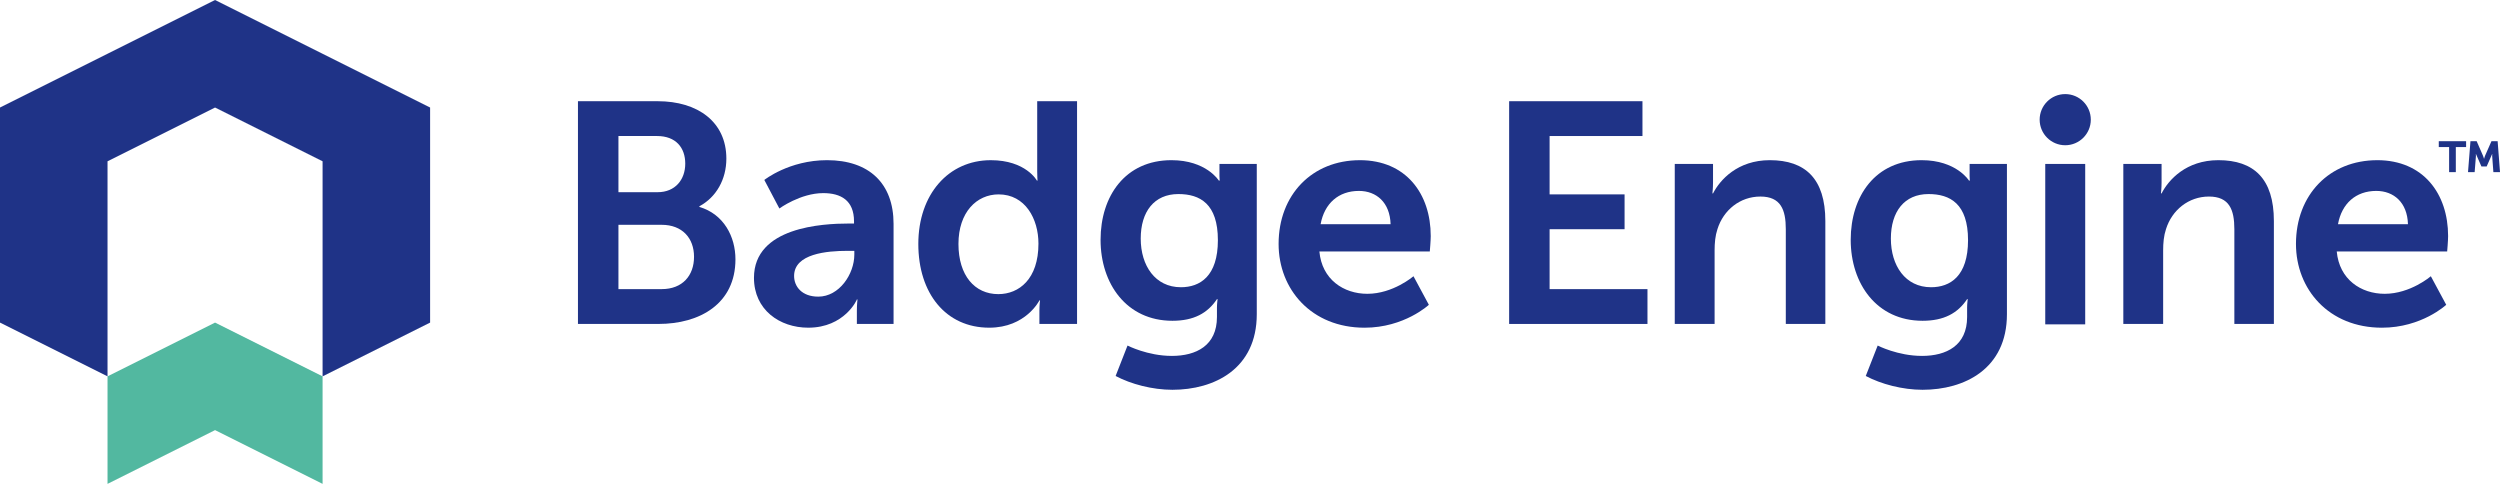 <svg width="186" height="36" viewBox="0 0 186 36" fill="none" xmlns="http://www.w3.org/2000/svg">
<path fill-rule="evenodd" clip-rule="evenodd" d="M16 24L24 28V36L16 32L8 36V28L16 24Z" fill="#52B8A0"/>
<path fill-rule="evenodd" clip-rule="evenodd" d="M16 0L24 4L32 8V16V24L24 28V20V12L16 8L8 12V20V28L0 24V16V8L8 4L16 0Z" fill="#1F3387"/>
<path d="M112.279 7.53H122.199V10.12H115.29V14.462H120.868V17.053H115.29V21.511H122.572V24.102H112.28V7.53H112.279Z" fill="#1F3387"/>
<path d="M124.602 12.198H127.449V13.575C127.449 14.019 127.403 14.391 127.403 14.391H127.449C127.962 13.388 129.27 11.917 131.674 11.917C134.312 11.917 135.805 13.294 135.805 16.444V24.099H132.864V17.051C132.864 15.604 132.491 14.623 130.974 14.623C129.458 14.623 128.221 15.627 127.777 17.051C127.614 17.541 127.566 18.078 127.566 18.638V24.099H124.602V12.197V12.198Z" fill="#1F3387"/>
<path d="M142.992 26.48C144.813 26.48 146.353 25.71 146.353 23.586V22.886C146.353 22.607 146.399 22.256 146.399 22.256H146.353C145.653 23.306 144.626 23.866 143.038 23.866C139.631 23.866 137.693 21.112 137.693 17.845C137.693 14.578 139.537 11.917 142.968 11.917C145.559 11.917 146.492 13.434 146.492 13.434H146.562C146.562 13.434 146.538 13.294 146.538 13.107V12.197H149.316V23.375C149.316 27.46 146.142 29 143.038 29C141.545 29 139.957 28.58 138.813 27.973L139.7 25.709C139.7 25.709 141.194 26.479 142.991 26.479L142.992 26.48ZM146.422 17.869C146.422 15.161 145.091 14.438 143.481 14.438C141.684 14.438 140.681 15.744 140.681 17.752C140.681 19.76 141.754 21.37 143.668 21.37C145.091 21.37 146.422 20.553 146.422 17.869Z" fill="#1F3387"/>
<path d="M152.167 12.197H155.139V24.132H152.167V12.197Z" fill="#1F3387"/>
<path d="M153.653 10.806C154.704 10.806 155.556 9.954 155.556 8.903C155.556 7.852 154.704 7 153.653 7C152.602 7 151.75 7.852 151.75 8.903C151.75 9.954 152.602 10.806 153.653 10.806Z" fill="#1F3387"/>
<path d="M157.975 12.198H160.821V13.575C160.821 14.019 160.775 14.391 160.775 14.391H160.821C161.334 13.388 162.642 11.917 165.046 11.917C167.684 11.917 169.177 13.294 169.177 16.444V24.099H166.236V17.051C166.236 15.604 165.863 14.623 164.346 14.623C162.83 14.623 161.593 15.627 161.149 17.051C160.986 17.541 160.938 18.078 160.938 18.638V24.099H157.975V12.197V12.198Z" fill="#1F3387"/>
<path d="M176.865 11.917C180.296 11.917 182.139 14.414 182.139 17.565C182.139 17.915 182.069 18.709 182.069 18.709H173.854C174.041 20.786 175.651 21.859 177.424 21.859C179.338 21.859 180.855 20.552 180.855 20.552L181.999 22.677C181.999 22.677 180.178 24.381 177.215 24.381C173.271 24.381 170.82 21.534 170.82 18.149C170.82 14.485 173.317 11.918 176.865 11.918V11.917ZM179.152 16.679C179.106 15.068 178.101 14.204 176.795 14.204C175.277 14.204 174.228 15.139 173.947 16.679H179.151H179.152Z" fill="#1F3387"/>
<path d="M182.214 10.941H181.445V10.505H183.478V10.941H182.713V12.807H182.214V10.941ZM183.8 10.503H184.263L184.736 11.59C184.773 11.678 184.808 11.808 184.808 11.808H184.819C184.819 11.808 184.85 11.678 184.887 11.59L185.366 10.503H185.824L186.001 12.806H185.507L185.419 11.621C185.413 11.543 185.424 11.46 185.424 11.46H185.413L185.008 12.386H184.618L184.213 11.46H184.202C184.202 11.46 184.213 11.543 184.208 11.621L184.114 12.806H183.62L183.802 10.503H183.8Z" fill="#1F3387"/>
<path d="M43.001 7.53H48.929C51.916 7.53 54.041 9.07 54.041 11.801C54.041 13.341 53.293 14.671 52.033 15.348V15.395C53.854 15.932 54.717 17.612 54.717 19.293C54.717 22.607 52.056 24.101 48.998 24.101H43V7.53H43.001ZM48.929 14.299C50.236 14.299 50.983 13.366 50.983 12.175C50.983 10.983 50.283 10.12 48.883 10.12H46.012V14.298H48.929V14.299ZM49.233 21.51C50.773 21.51 51.636 20.506 51.636 19.106C51.636 17.705 50.75 16.726 49.233 16.726H46.012V21.51H49.233Z" fill="#1F3387"/>
<path d="M63.143 16.632H63.539V16.469C63.539 14.905 62.558 14.368 61.252 14.368C59.547 14.368 57.985 15.512 57.985 15.512L56.865 13.388C56.865 13.388 58.708 11.917 61.532 11.917C64.66 11.917 66.481 13.644 66.481 16.655V24.1H63.751V23.119C63.751 22.653 63.797 22.279 63.797 22.279H63.751C63.774 22.279 62.84 24.38 60.133 24.38C58.008 24.38 56.095 23.049 56.095 20.669C56.095 16.888 61.206 16.631 63.143 16.631V16.632ZM60.878 22.07C62.442 22.07 63.562 20.389 63.562 18.942V18.663H63.049C61.531 18.663 59.081 18.873 59.081 20.53C59.081 21.323 59.664 22.07 60.878 22.07Z" fill="#1F3387"/>
<path d="M73.715 11.918C76.328 11.918 77.145 13.435 77.145 13.435H77.192C77.192 13.435 77.168 13.131 77.168 12.758V7.53H80.133V24.101H77.332V23.12C77.332 22.676 77.379 22.35 77.379 22.35H77.332C77.332 22.35 76.329 24.38 73.598 24.38C70.377 24.38 68.323 21.836 68.323 18.149C68.323 14.462 70.564 11.918 73.715 11.918ZM74.274 21.883C75.814 21.883 77.261 20.764 77.261 18.126C77.261 16.283 76.281 14.462 74.297 14.462C72.663 14.462 71.309 15.792 71.309 18.149C71.309 20.505 72.523 21.883 74.274 21.883Z" fill="#1F3387"/>
<path d="M87.18 26.48C89.001 26.48 90.541 25.71 90.541 23.586V22.886C90.541 22.607 90.588 22.256 90.588 22.256H90.541C89.841 23.306 88.814 23.866 87.227 23.866C83.819 23.866 81.882 21.112 81.882 17.845C81.882 14.578 83.725 11.917 87.156 11.917C89.747 11.917 90.68 13.434 90.68 13.434H90.751C90.751 13.434 90.727 13.294 90.727 13.107V12.197H93.504V23.375C93.504 27.46 90.33 29 87.227 29C85.733 29 84.145 28.58 83.002 27.973L83.888 25.709C83.888 25.709 85.382 26.479 87.179 26.479L87.18 26.48ZM90.611 17.869C90.611 15.161 89.281 14.438 87.671 14.438C85.873 14.438 84.87 15.744 84.87 17.752C84.87 19.76 85.944 21.37 87.857 21.37C89.281 21.37 90.611 20.553 90.611 17.869Z" fill="#1F3387"/>
<path d="M101.173 11.917C104.604 11.917 106.447 14.414 106.447 17.565C106.447 17.915 106.377 18.709 106.377 18.709H98.162C98.348 20.786 99.959 21.859 101.732 21.859C103.646 21.859 105.163 20.552 105.163 20.552L106.307 22.677C106.307 22.677 104.486 24.381 101.522 24.381C97.578 24.381 95.128 21.534 95.128 18.149C95.128 14.485 97.625 11.918 101.173 11.918V11.917ZM103.46 16.679C103.413 15.068 102.41 14.204 101.102 14.204C99.585 14.204 98.535 15.139 98.254 16.679H103.459H103.46Z" fill="#1F3387"/>
</svg>
